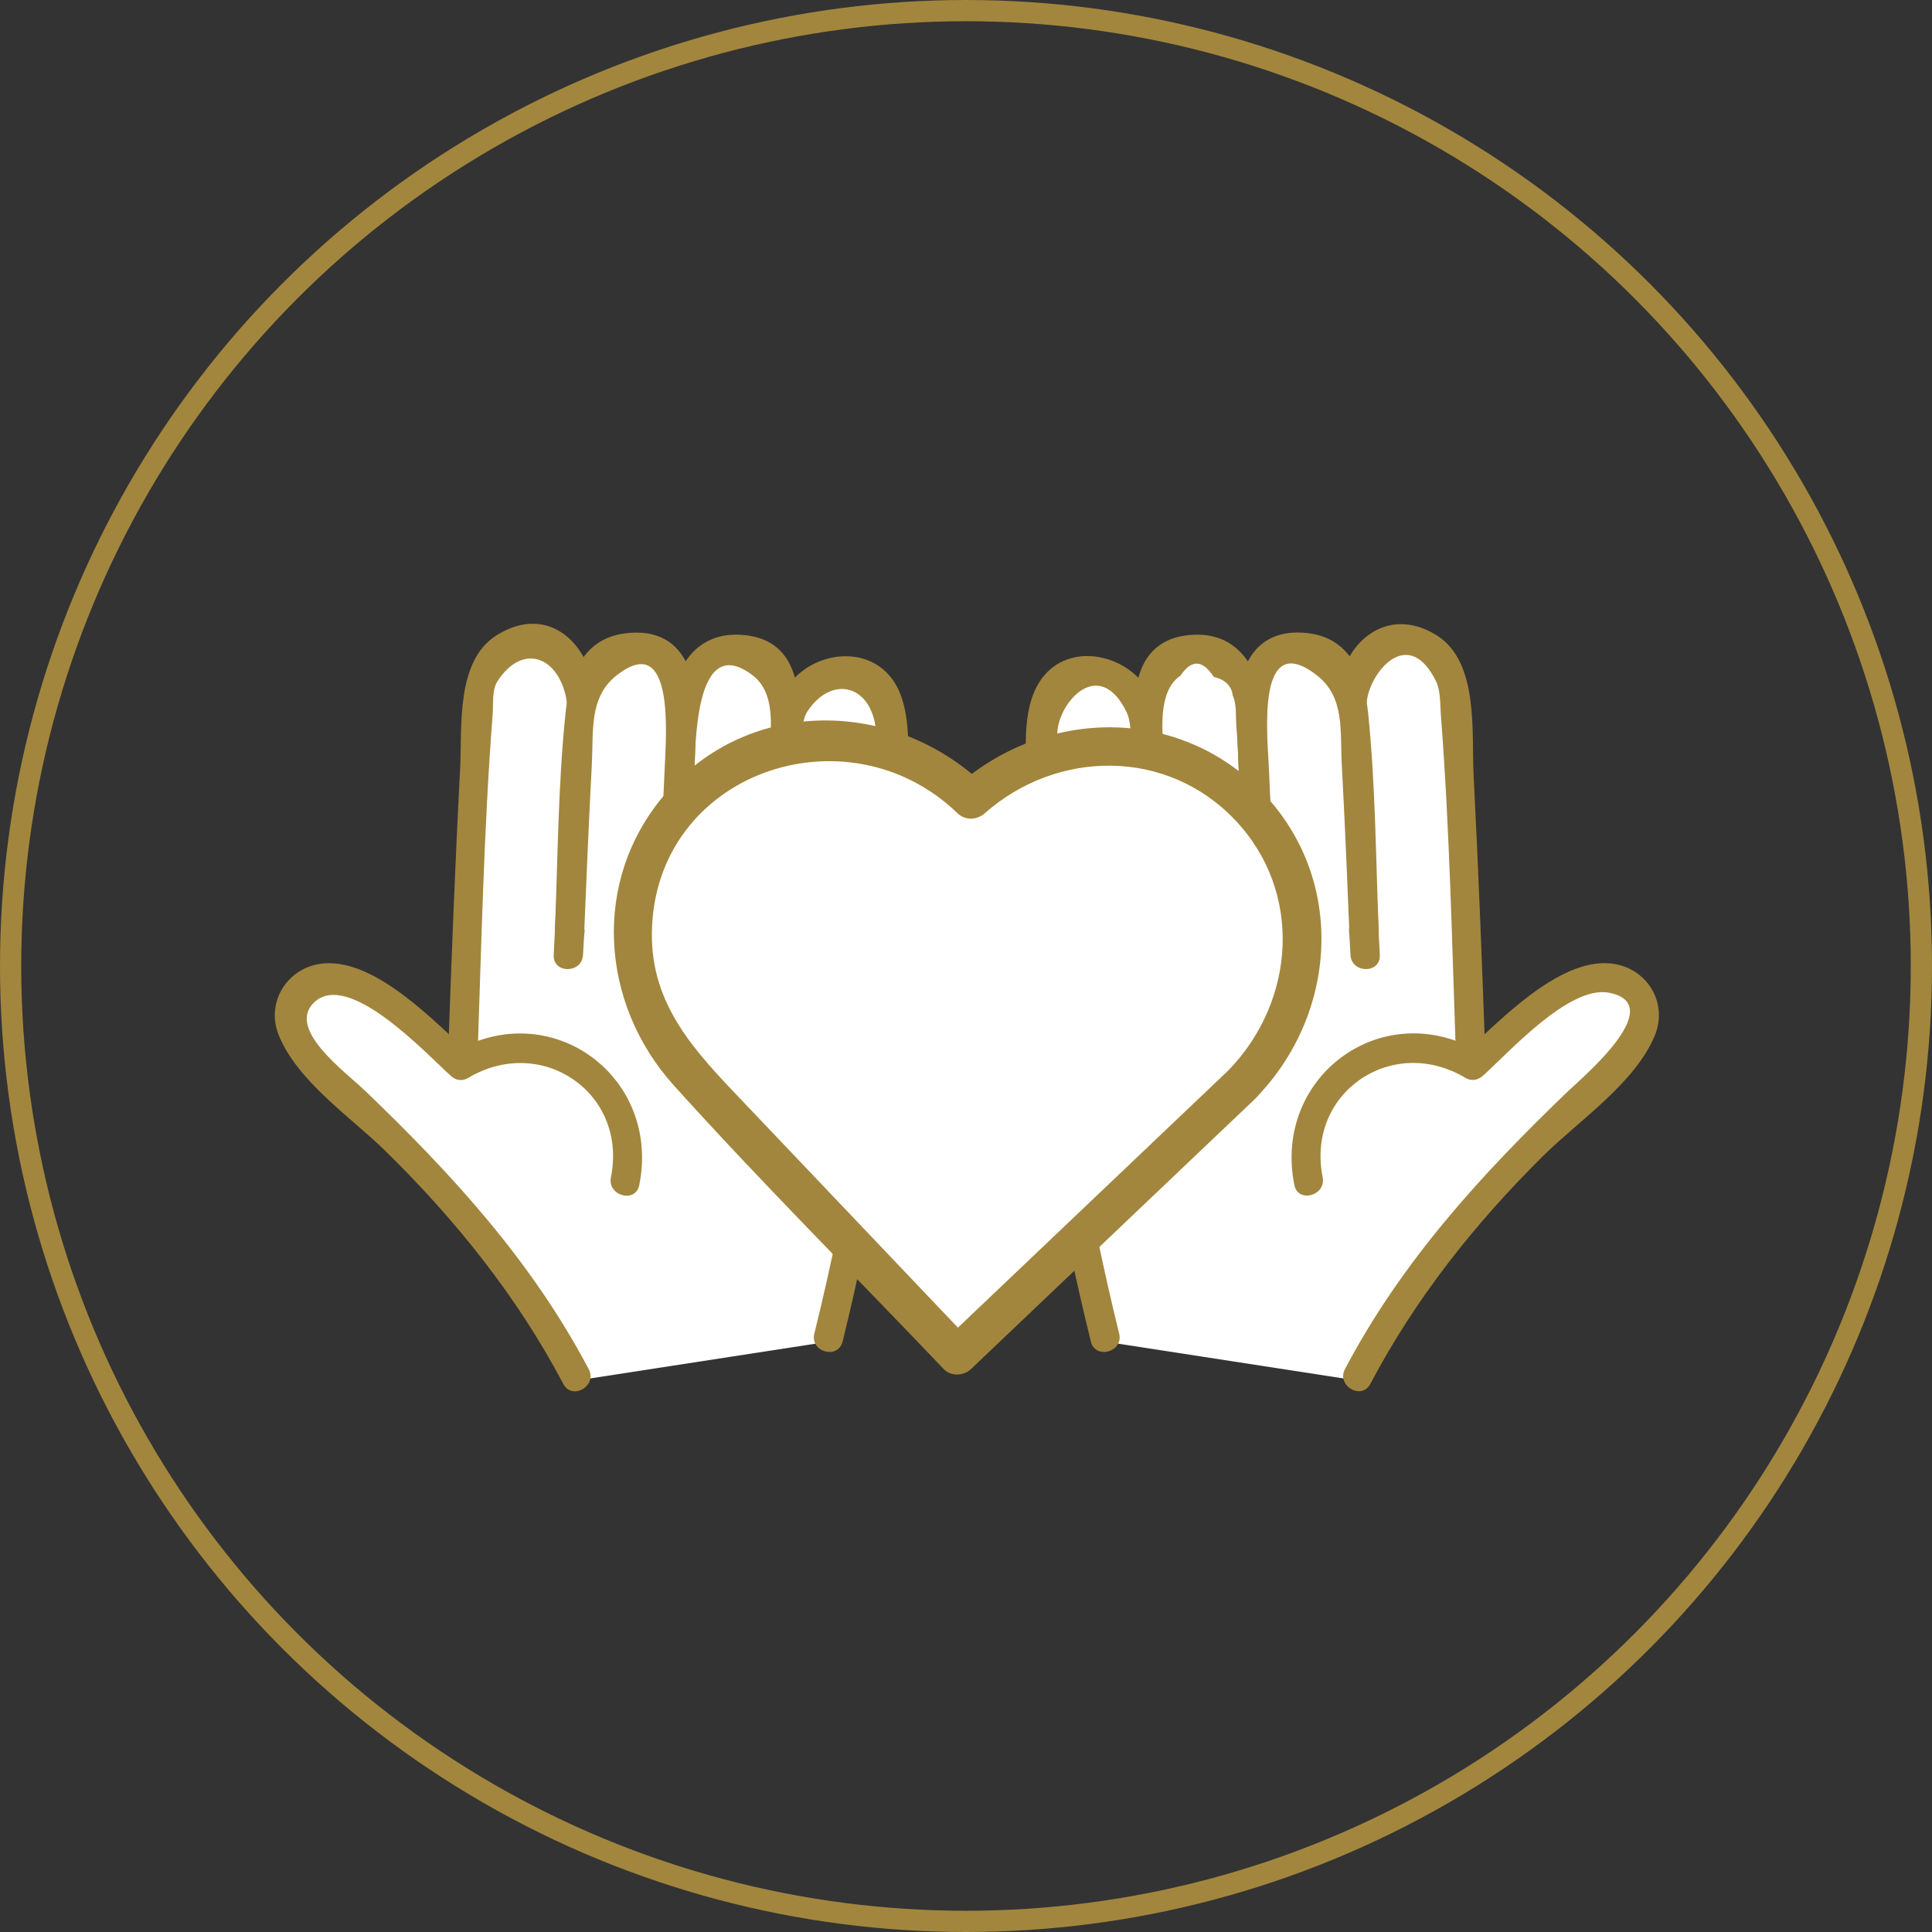 <svg xmlns="http://www.w3.org/2000/svg" version="1.1" viewBox="0 0 182 182">
  <rect x="0" y="0" width="182" height="182" fill="#333333" stroke="none"/>
  <defs>
    <style>
      .cls-1, .cls-2 {
        fill: #fff;
      }

      .cls-3 {
        fill: #a2863d;
      }

      .cls-2 {
        stroke: #a2863d;
        stroke-width: .18px;
      }

      .cls-2, .cls-4 {
        stroke-miterlimit: 10;
      }

      .cls-4 {
        fill: none;
        stroke: #a2863d;
        stroke-width: 2px;
      }
    </style>
  </defs>
  <g>
    <g>
      <g>
        <circle class="cls-4" cx="91" cy="91" r="90"/>
        <g>
          <g>
            <path class="cls-2" d="M103.79,126.34c-1.54-5.99-2.91-12.56-3.94-19.67-2.23-15.41-2.26-29.23-1.4-40.74.36-.36,1.73-1.66,3.78-1.72,2.23-.06,4.38,1.37,5.42,3.64-.2-3.68,2.49-6.41,5.1-6.37,1.81.03,3.56,1.39,4.45,3.37.76-1.94,2.53-3.32,4.6-3.59,2.07-.27,4.13.61,5.37,2.29.09-.39.52-2.09,2.08-3,2.09-1.22,4.87-.26,5.96,1.28.69.98.33,1.65.74,4.43.3,2.05.73,3.21,1.03,4.36.69,2.58.78,5.14.88,19.37,0,1.23.03,3.88.28,7.38.1,1.43.21,2.59.28,3.31.41-.41,8.34-8.21,12.23-8.22,1.32,0,2.19.57,2.19.57,1.57,1.03,1.77,3.12,1.78,3.34.23,2.88-3.29,5.35-5.74,7.26,0,0-11.54,9-20.12,24.19-.41.73-.8,1.46-1.18,2.19"/>
            <g>
              <g>
                <path class="cls-1" d="M138.74,100.34c1.13-1.03,2.57-2.27,4.27-3.62,6.24-4.89,8.06-4.76,8.95-4.53.96.25,2.36,1.02,2.87,2.3,1.96,5.05-12.46,11.84-23.59,29.39-1.54,2.43-2.65,4.49-3.33,5.79"/>
                <path class="cls-3" d="M139.72,101.32c2.39-2.15,8.13-8.55,11.87-7.8,5.65,1.13-2.6,8.05-3.84,9.24-8.22,7.89-15.69,16.05-21.05,26.21-.83,1.57,1.56,2.97,2.39,1.4,4.25-8.07,9.86-15.13,16.33-21.53,3.33-3.29,8.67-6.85,10.49-11.35,1.23-3.07-.78-6.39-4.2-6.73-4.98-.49-10.66,5.65-13.95,8.61-1.33,1.19.63,3.14,1.95,1.95h0Z"/>
              </g>
              <g>
                <path class="cls-1" d="M104.1,126c-.71-2.87-1.4-5.86-2.05-8.95-.7-3.35-1.31-6.61-1.84-9.76"/>
                <path class="cls-3" d="M105.43,125.64c-1.52-6.19-2.81-12.43-3.89-18.71-.3-1.75-2.96-1.01-2.67.73,1.07,6.28,2.36,12.52,3.89,18.71.42,1.73,3.09,1,2.67-.73h0Z"/>
              </g>
              <g>
                <g>
                  <path class="cls-1" d="M100.22,107.29c-.02-.32-.04-.64-.05-.96,0,0,0,0,0,0-.12-2.22-.24-4.37-.35-6.44-.84-15.39-1.32-26.54-1.48-30.77-.05-1.28-.12-4.03,1.88-5.27,1.4-.88,3.71-.91,5.27.07,2.11,1.33,2.34,4.2,2.43,5.61.23,3.49.57,10.13.94,19.06"/>
                  <path class="cls-3" d="M101.6,107.29c-.66-11.55-1.26-23.1-1.75-34.66-.06-1.3-.43-2.99-.16-4.27.59-2.81,4.04-6.16,6.42-1.31.47.96.38,2.21.46,3.26.46,6.07.63,12.18.89,18.26.07,1.77,2.84,1.78,2.76,0-.2-4.72-.4-9.44-.65-14.15-.14-2.59.03-5.6-.8-8.11-1.57-4.73-8.62-6.5-11.15-1.55-1.98,3.88-.41,10.77-.22,14.9.43,9.21.91,18.42,1.44,27.62.1,1.77,2.87,1.78,2.76,0h0Z"/>
                </g>
                <g>
                  <path class="cls-1" d="M109.22,88.57c-.54-10.58-.87-18.18-1-21.51-.05-1.28-.11-4.03,1.87-5.27,1.41-.88,3.71-.91,5.27.07,2.11,1.33,2.34,4.21,2.43,5.61.25,3.69.61,10.91,1,20.64"/>
                  <path class="cls-3" d="M110.6,88.57c-.25-4.93-.49-9.86-.71-14.79-.13-2.99-1.35-8.33,1.31-10.13,1.04-1.55,2.08-1.51,3.14.11,1.09.27,1.69.86,1.79,1.77.37.74.27,1.92.33,2.72.12,1.55.18,3.11.26,4.66.26,5.07.48,10.13.69,15.2.07,1.77,2.84,1.78,2.76,0-.28-6.86-.37-13.8-1-20.64-.38-4.17-2.32-8.14-7.2-7.64-4.39.45-5.2,4.16-5.12,7.91.14,6.94.62,13.9.97,20.83.09,1.77,2.85,1.78,2.76,0h0Z"/>
                </g>
                <g>
                  <path class="cls-1" d="M138.56,99.99c-.56-16.15-1.14-28.19-1.48-33.34-.09-1.41-.32-4.28-2.43-5.61-1.56-.98-3.86-.95-5.27-.08-1.99,1.25-1.92,4-1.88,5.27.03.72.06,1.64.11,2.74.01.11.02.22.02.31.18,4.38.51,11.53.98,20.68"/>
                  <path class="cls-3" d="M139.94,99.99c-.31-8.97-.66-17.95-1.12-26.91-.21-4.06.53-10.72-3.48-13.23-4.78-2.99-9.04.86-9.24,5.64-.34,8.06.71,16.43,1.12,24.47.09,1.77,2.86,1.78,2.76,0-.32-6.21-.62-12.42-.89-18.63-.08-1.77-.65-4.15-.23-5.84.68-2.71,3.97-6.28,6.42-1.31.43.87.38,2.16.45,3.12.84,10.86,1.06,21.81,1.44,32.69.06,1.77,2.83,1.78,2.76,0h0Z"/>
                </g>
                <g>
                  <path class="cls-1" d="M128.49,87.66c-.39-9.61-.75-16.74-.99-20.4,0-.04,0-.09-.01-.14,0-.05,0-.1-.01-.14,0-.1,0-.2-.02-.31-.14-1.51-.55-3.85-2.39-5.02-1.56-.98-3.86-.95-5.27-.07-1.99,1.24-1.93,3.99-1.87,5.27.12,3.3.45,10.82.98,21.26"/>
                  <path class="cls-3" d="M129.88,87.66c-.28-6.77-.3-13.65-.99-20.4-.37-3.67-1.63-7.2-5.8-7.63-4.95-.51-6.54,3.34-6.53,7.56.03,6.97.62,13.97.96,20.93.09,1.77,2.85,1.78,2.76,0-.26-5.28-.52-10.56-.75-15.84-.13-2.89-1.23-13.17,4.54-8.65,2.63,2.06,2.16,5.22,2.33,8.41.28,5.2.5,10.41.71,15.62.07,1.77,2.84,1.78,2.76,0h0Z"/>
                </g>
                <g>
                  <path class="cls-1" d="M123.26,111.27c-1.06-4.34.75-8.86,4.43-11.16,3.34-2.09,7.68-2,11.05.23"/>
                  <path class="cls-3" d="M124.6,110.9c-1.59-7.94,6.51-13.49,13.44-9.37,1.53.91,2.92-1.48,1.4-2.39-9.11-5.42-19.56,2.22-17.51,12.49.35,1.74,3.01,1.01,2.67-.73h0Z"/>
                </g>
                <g>
                  <line class="cls-1" x1="109.22" y1="88.57" x2="108.84" y2="88.58"/>
                  <path class="cls-3" d="M109.22,87.18h-.39c-.36.03-.72.16-.98.42-.13.13-.23.27-.29.44-.09.16-.13.34-.12.53.02.36.13.73.4.98s.61.42.98.4h.39c.36-.03.72-.16.98-.42.13-.13.23-.27.29-.44.09-.16.13-.34.12-.53-.02-.36-.13-.73-.4-.98s-.61-.42-.98-.4h0Z"/>
                </g>
                <g>
                  <line class="cls-1" x1="128.49" y1="87.66" x2="128.46" y2="87.66"/>
                  <path class="cls-3" d="M128.49,86.28h-.03c-.19,0-.37.03-.53.12-.17.06-.32.15-.44.29-.13.13-.23.27-.29.44-.09.16-.13.34-.12.53l.05.37c.07.23.18.44.36.61l.28.22c.22.13.45.19.7.19h.03c.19,0,.37-.03.53-.12.17-.06.32-.15.44-.29.13-.13.23-.27.29-.44.09-.16.13-.34.12-.53l-.05-.37c-.07-.23-.18-.44-.36-.61l-.28-.22c-.22-.13-.45-.19-.7-.19h0Z"/>
                </g>
                <g>
                  <line class="cls-1" x1="118.9" y1="88.11" x2="118.8" y2="88.12"/>
                  <path class="cls-3" d="M118.9,86.73h-.11c-.19,0-.37.04-.53.13-.17.06-.32.15-.44.29-.13.13-.23.27-.29.44-.09.16-.13.34-.12.53l.05.37c.07.23.18.44.36.61l.28.22c.22.13.45.19.7.19h.11c.19,0,.37-.04.53-.13.17-.06.32-.15.44-.29.13-.13.23-.27.29-.44.09-.16.13-.34.12-.53l-.05-.37c-.07-.23-.18-.44-.36-.61l-.28-.22c-.22-.13-.45-.19-.7-.19h0Z"/>
                </g>
              </g>
            </g>
          </g>
          <g>
            <path class="cls-2" d="M78.36,126.34c1.54-5.99,2.91-12.56,3.94-19.67,2.23-15.41,2.26-29.23,1.4-40.74-.36-.36-1.73-1.66-3.78-1.72-2.23-.06-4.38,1.37-5.42,3.64.2-3.68-2.49-6.41-5.1-6.37-1.81.03-3.56,1.39-4.45,3.37-.76-1.94-2.53-3.32-4.6-3.59-2.07-.27-4.13.61-5.37,2.29-.09-.39-.52-2.09-2.08-3-2.09-1.22-4.87-.26-5.96,1.28-.69.98-.33,1.65-.74,4.43-.3,2.05-.73,3.21-1.03,4.36-.69,2.58-.78,5.14-.88,19.37,0,1.23-.03,3.88-.28,7.38-.1,1.43-.21,2.59-.28,3.31-.41-.41-8.34-8.21-12.23-8.22-1.32,0-2.19.57-2.19.57-1.57,1.03-1.77,3.12-1.78,3.34-.23,2.88,3.29,5.35,5.74,7.26,0,0,11.54,9,20.12,24.19.41.73.8,1.46,1.18,2.19"/>
            <g>
              <g>
                <path class="cls-1" d="M43.41,100.34c-1.13-1.03-2.57-2.27-4.27-3.62-6.24-4.89-8.06-4.76-8.95-4.53-.96.25-2.36,1.02-2.87,2.3-1.96,5.05,12.46,11.84,23.59,29.39,1.54,2.43,2.65,4.49,3.33,5.79"/>
                <path class="cls-3" d="M44.39,99.37c-3.3-2.96-8.86-8.96-13.8-8.62-3.48.24-5.59,3.64-4.34,6.75,1.74,4.34,6.81,7.75,10.03,10.9,6.66,6.53,12.43,13.72,16.79,21.98.83,1.57,3.22.18,2.39-1.4-5.36-10.16-12.83-18.32-21.05-26.21-1.89-1.81-7.41-5.81-4.85-8.31,3.23-3.18,10.63,4.85,12.89,6.87,1.32,1.19,3.28-.76,1.95-1.95h0Z"/>
              </g>
              <g>
                <path class="cls-1" d="M78.05,126c.71-2.87,1.4-5.86,2.05-8.95.7-3.35,1.31-6.61,1.84-9.76"/>
                <path class="cls-3" d="M79.38,126.37c1.52-6.19,2.81-12.43,3.89-18.71.3-1.74-2.37-2.49-2.67-.73-1.07,6.28-2.36,12.52-3.89,18.71-.42,1.73,2.24,2.46,2.67.73h0Z"/>
              </g>
              <g>
                <g>
                  <path class="cls-1" d="M81.94,107.29c.02-.32.04-.64.05-.96,0,0,0,0,0,0,.12-2.22.24-4.37.35-6.44.84-15.39,1.32-26.54,1.48-30.77.05-1.28.12-4.03-1.88-5.27-1.4-.88-3.71-.91-5.27.07-2.11,1.33-2.34,4.2-2.43,5.61-.23,3.49-.57,10.13-.94,19.06"/>
                  <path class="cls-3" d="M83.32,107.29c.52-8.99.98-17.98,1.41-26.98.2-4.26,1.86-11.52-.19-15.54-2.37-4.65-9.15-3.42-10.94,1.02-.99,2.46-.84,5.44-.98,8.05-.27,4.91-.48,9.82-.69,14.74-.07,1.78,2.69,1.78,2.76,0,.25-5.94.43-11.89.86-17.82.08-1.1-.12-2.77.49-3.71,2.19-3.37,5.8-2.65,6.42,1.31.21,1.31-.1,2.95-.16,4.27-.49,11.56-1.09,23.11-1.75,34.66-.1,1.78,2.66,1.77,2.76,0h0Z"/>
                </g>
                <g>
                  <path class="cls-1" d="M72.93,88.57c.54-10.58.87-18.18,1-21.51.05-1.28.11-4.03-1.87-5.27-1.41-.88-3.71-.91-5.27.07-2.11,1.33-2.34,4.21-2.43,5.61-.25,3.69-.61,10.91-1,20.64"/>
                  <path class="cls-3" d="M74.31,88.57c.35-6.93.83-13.89.97-20.83.08-3.73-.74-7.46-5.12-7.91-4.88-.5-6.81,3.46-7.2,7.64-.63,6.85-.72,13.78-1,20.64-.07,1.78,2.69,1.78,2.76,0,.2-4.86.41-9.73.65-14.59.15-2.92-.05-14.2,5.56-9.88,2.58,1.99,1.48,6.42,1.34,9.51-.23,5.14-.48,10.27-.74,15.41-.09,1.78,2.67,1.77,2.76,0h0Z"/>
                </g>
                <g>
                  <path class="cls-1" d="M43.59,99.99c.56-16.15,1.14-28.19,1.48-33.34.09-1.41.32-4.28,2.43-5.61,1.56-.98,3.86-.95,5.27-.08,1.99,1.25,1.92,4,1.88,5.27-.03.72-.06,1.64-.11,2.74-.01.11-.02.22-.02.31-.18,4.38-.51,11.53-.98,20.68"/>
                  <path class="cls-3" d="M44.97,99.99c.38-10.89.6-21.83,1.44-32.69.07-.95-.08-2.3.45-3.12,2.3-3.55,5.54-2.41,6.42,1.31.4,1.66-.15,4.09-.23,5.84-.27,6.21-.57,12.42-.89,18.63-.09,1.78,2.67,1.77,2.76,0,.41-7.95,1.33-16.13,1.11-24.1-.13-4.85-4.17-9.19-9.24-6.02-3.9,2.44-3.24,8.73-3.45,12.69-.48,9.15-.83,18.3-1.15,27.46-.06,1.78,2.7,1.78,2.76,0h0Z"/>
                </g>
                <g>
                  <path class="cls-1" d="M53.66,87.66c.39-9.61.75-16.74.99-20.4,0-.04,0-.09.01-.14,0-.05,0-.1.01-.14,0-.1,0-.2.02-.31.14-1.51.55-3.85,2.39-5.02,1.56-.98,3.86-.95,5.27-.07,1.99,1.24,1.93,3.99,1.87,5.27-.12,3.3-.45,10.82-.98,21.26"/>
                  <path class="cls-3" d="M55.04,87.66c.21-5.21.44-10.41.71-15.62.17-3.17-.28-6.36,2.33-8.41,5.48-4.31,4.67,5.64,4.54,8.65-.23,5.28-.49,10.56-.75,15.84-.09,1.78,2.68,1.77,2.76,0,.34-6.86.81-13.73.95-20.59.09-4.3-1.38-8.43-6.51-7.89-4.14.43-5.42,3.91-5.8,7.57-.7,6.77-.72,13.67-1,20.47-.07,1.78,2.69,1.78,2.76,0h0Z"/>
                </g>
                <g>
                  <path class="cls-1" d="M58.89,111.27c1.06-4.34-.75-8.86-4.43-11.16-3.34-2.09-7.68-2-11.05.23"/>
                  <path class="cls-3" d="M60.22,111.64c2.06-10.27-8.39-17.91-17.51-12.49-1.53.91-.14,3.3,1.4,2.39,6.92-4.12,15.04,1.42,13.44,9.37-.35,1.74,2.32,2.48,2.67.73h0Z"/>
                </g>
                <g>
                  <line class="cls-1" x1="72.93" y1="88.57" x2="73.32" y2="88.58"/>
                  <path class="cls-3" d="M72.93,89.95h.39c.19.02.37-.02.53-.1.17-.06.32-.15.44-.29.13-.13.23-.27.29-.44.09-.16.13-.34.12-.53-.02-.36-.13-.73-.4-.98l-.28-.22c-.22-.13-.45-.19-.7-.19h-.39c-.19-.02-.37.02-.53.1-.17.06-.32.15-.44.29-.13.13-.23.27-.29.44-.09.16-.13.34-.12.53.02.36.13.73.4.98l.28.22c.22.13.45.19.7.19h0Z"/>
                </g>
                <g>
                  <line class="cls-1" x1="53.66" y1="87.66" x2="53.69" y2="87.66"/>
                  <path class="cls-3" d="M53.66,89.04h.03c.19,0,.37-.03.53-.12.17-.06.32-.15.44-.29.13-.13.23-.27.29-.44.09-.16.13-.34.12-.53l-.05-.37c-.07-.23-.18-.44-.36-.61l-.28-.22c-.22-.13-.45-.19-.7-.19h-.03c-.19,0-.37.03-.53.12-.17.06-.32.15-.44.29-.13.13-.23.27-.29.44-.09.16-.13.34-.12.53l.05.37c.07.23.18.44.36.61l.28.22c.22.13.45.19.7.19h0Z"/>
                </g>
                <g>
                  <line class="cls-1" x1="63.25" y1="88.11" x2="63.35" y2="88.12"/>
                  <path class="cls-3" d="M63.25,89.49h.11c.19.01.37-.03.53-.11.17-.06.32-.15.44-.29.13-.13.23-.27.29-.44.09-.16.13-.34.12-.53l-.05-.37c-.07-.23-.18-.44-.36-.61l-.28-.22c-.22-.13-.45-.19-.7-.19h-.11c-.19-.01-.37.03-.53.11-.17.06-.32.15-.44.29-.13.13-.23.27-.29.44-.09.16-.13.34-.12.53l.05.37c.07.23.18.44.36.61l.28.22c.22.13.45.19.7.19h0Z"/>
                </g>
              </g>
            </g>
          </g>
        </g>
        <g>
          <path class="cls-1" d="M117,102.14l-2.7,2.57-5.1,4.85-.1.09-5.05,4.8-.05.05-5.14,4.89-8.7,8.27-25.52-26.83c-4.76-5-6.17-11.98-4.3-18.15.7-2.32,1.87-4.52,3.49-6.47.01-.02.03-.03.04-.05.44-.52.91-1.03,1.42-1.51,1.24-1.18,2.59-2.15,4.03-2.91.04-.02.08-.05.13-.07,2.5-1.32,5.23-2.02,7.97-2.11,5.1-.18,10.26,1.75,14.05,5.74,7.41-7.05,19.13-6.75,26.17.66,7.05,7.41,6.76,19.13-.65,26.17Z"/>
          <path class="cls-3" d="M115.71,100.84c-8.94,8.51-17.89,17.01-26.83,25.52h2.59c-7.18-7.55-14.36-15.09-21.53-22.64-4.38-4.6-8.66-8.99-8.53-15.94.27-15.03,18.39-21.2,28.78-11.18.75.72,1.84.67,2.59,0,6.84-6.02,17.16-6.12,23.58.66s5.69,17.06-.65,23.58c-1.65,1.69.94,4.28,2.59,2.59,7.72-7.93,8.52-20.55.65-28.76s-20.45-7.98-28.76-.66h2.59c-8.52-8.21-22.26-8.45-30.18.86-6.89,8.09-6.08,19.65.86,27.36,8.22,9.13,16.96,17.83,25.43,26.73.69.73,1.89.67,2.59,0,8.94-8.51,17.89-17.01,26.83-25.52,1.71-1.63-.88-4.22-2.59-2.59Z"/>
        </g>
      </g>
    </g>
  </g>
</svg>